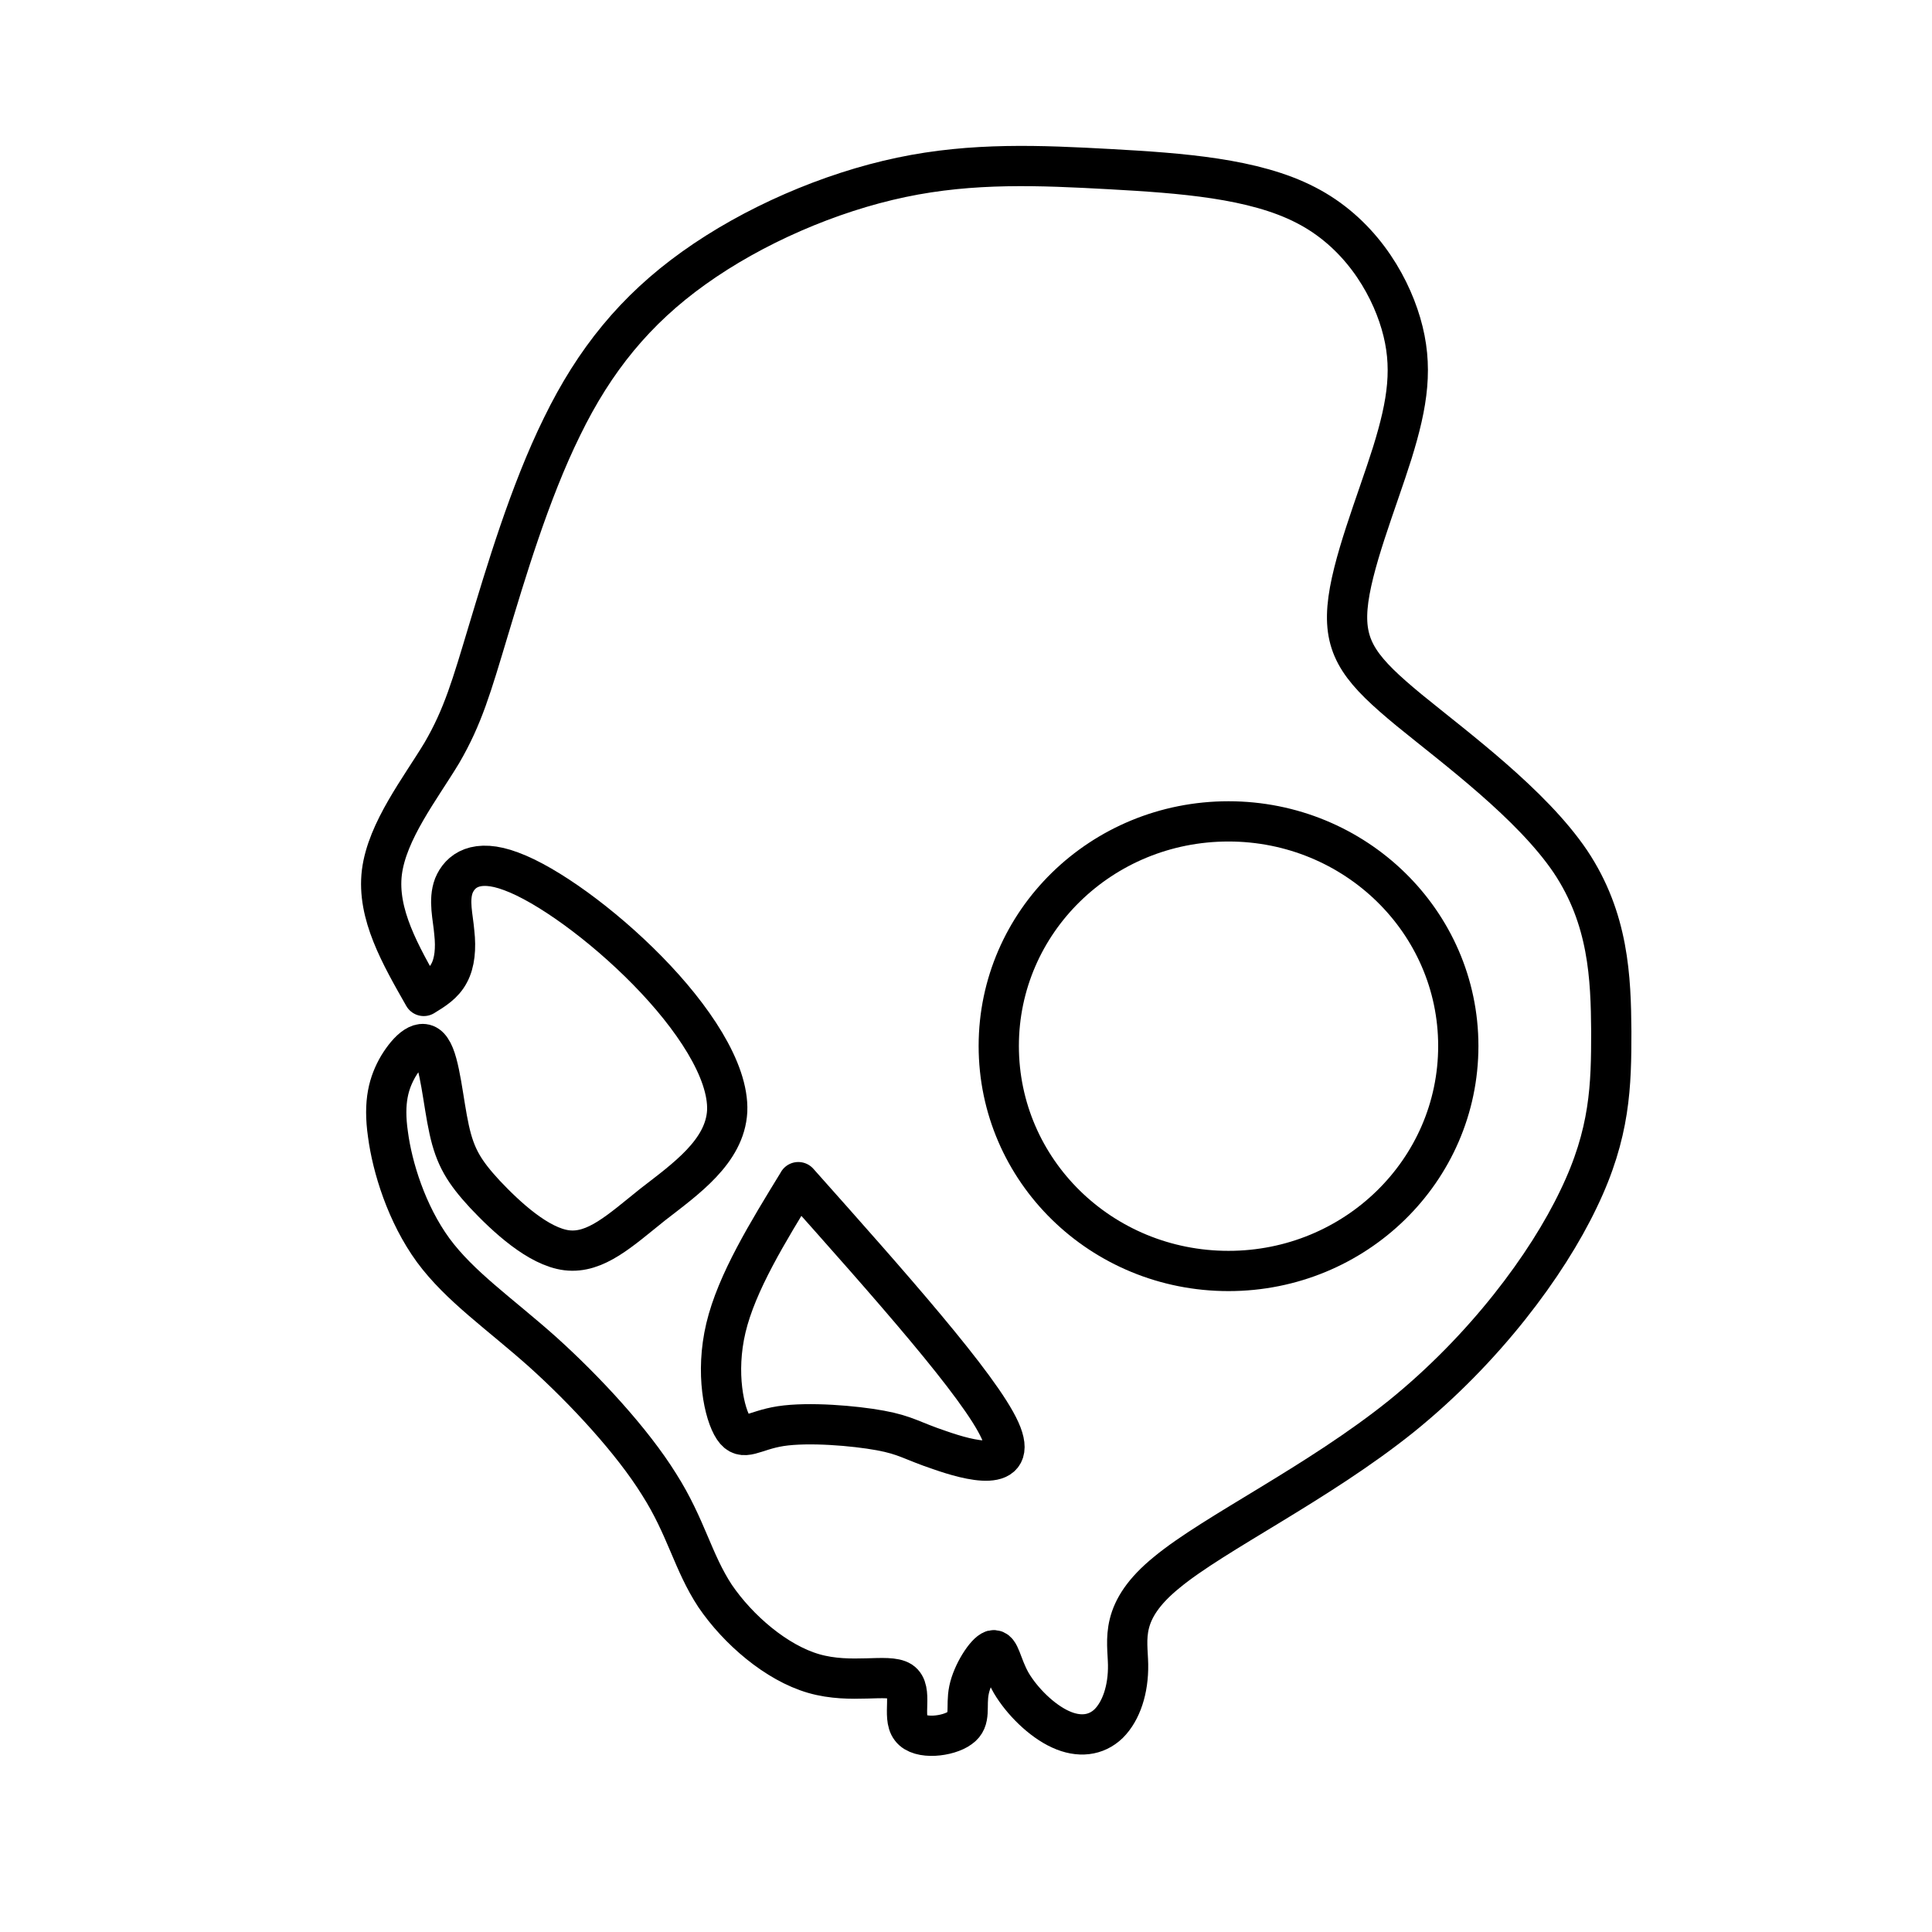 <?xml version="1.0" encoding="utf-8"?>
<!-- Generator: www.svgicons.com -->
<svg xmlns="http://www.w3.org/2000/svg" width="800" height="800" viewBox="0 0 48 48">
<path fill="none" stroke="currentColor" stroke-linecap="round" stroke-linejoin="round" d="M10.528 24.744c-.579-1.017-1.168-2.035-1.04-3.073c.13-1.028.954-2.078 1.49-2.967c.524-.9.738-1.65 1.156-3.041c.418-1.382 1.017-3.417 1.831-5.066c.804-1.65 1.82-2.902 3.277-3.941c1.468-1.05 3.363-1.874 5.152-2.25c1.778-.374 3.448-.299 5.194-.203c1.745.097 3.566.225 4.851.89c1.296.663 2.056 1.884 2.367 2.944s.171 1.971-.214 3.213c-.386 1.232-1.028 2.795-1.114 3.845s.364 1.585 1.532 2.549c1.167.953 3.041 2.335 4.005 3.759c.953 1.424 1.007 2.892 1.017 4.22c0 1.338-.021 2.527-.814 4.166c-.781 1.638-2.334 3.726-4.401 5.397c-2.067 1.66-4.648 2.902-5.826 3.877c-1.189.964-.975 1.67-.964 2.292c.01.621-.171 1.157-.482 1.467c-.31.3-.739.353-1.2.14c-.47-.215-.953-.697-1.22-1.147c-.257-.45-.279-.856-.46-.813c-.172.053-.504.567-.59.985s.064.739-.225.942c-.289.214-1.006.3-1.22.01c-.226-.288.064-.963-.247-1.166c-.321-.204-1.232.075-2.163-.193c-.932-.268-1.885-1.093-2.453-1.928c-.557-.846-.717-1.713-1.392-2.774c-.664-1.07-1.831-2.334-2.902-3.298c-1.071-.953-2.046-1.617-2.71-2.517c-.664-.91-1.017-2.067-1.124-2.88c-.118-.815.021-1.286.257-1.693c.246-.407.6-.75.814-.418c.225.322.3 1.318.45 1.992c.15.686.374 1.05.888 1.607c.525.557 1.328 1.306 2.035 1.392c.718.086 1.328-.493 2.131-1.135c.814-.632 1.8-1.317 1.853-2.324c.043-1.007-.857-2.346-1.981-3.491c-1.135-1.157-2.506-2.142-3.384-2.464c-.879-.332-1.275-.01-1.425.354c-.139.364-.021.782.01 1.167c.044.386.012.75-.128 1.007c-.139.267-.385.417-.631.567"/><path fill="none" stroke="currentColor" stroke-linecap="round" stroke-linejoin="round" d="M19.834 29.37c2.26 2.539 4.52 5.077 5.012 6.17c.493 1.092-.782.738-1.488.492c-.707-.236-.846-.375-1.489-.493s-1.778-.214-2.474-.107c-.685.107-.931.407-1.167.054c-.236-.354-.46-1.371-.193-2.495s1.039-2.378 1.8-3.62Zm10.688-8.963c3.149 0 5.709 2.495 5.709 5.58c0 3.095-2.56 5.59-5.709 5.59c-3.159 0-5.708-2.495-5.708-5.59c0-3.085 2.549-5.58 5.708-5.58"/>
</svg>